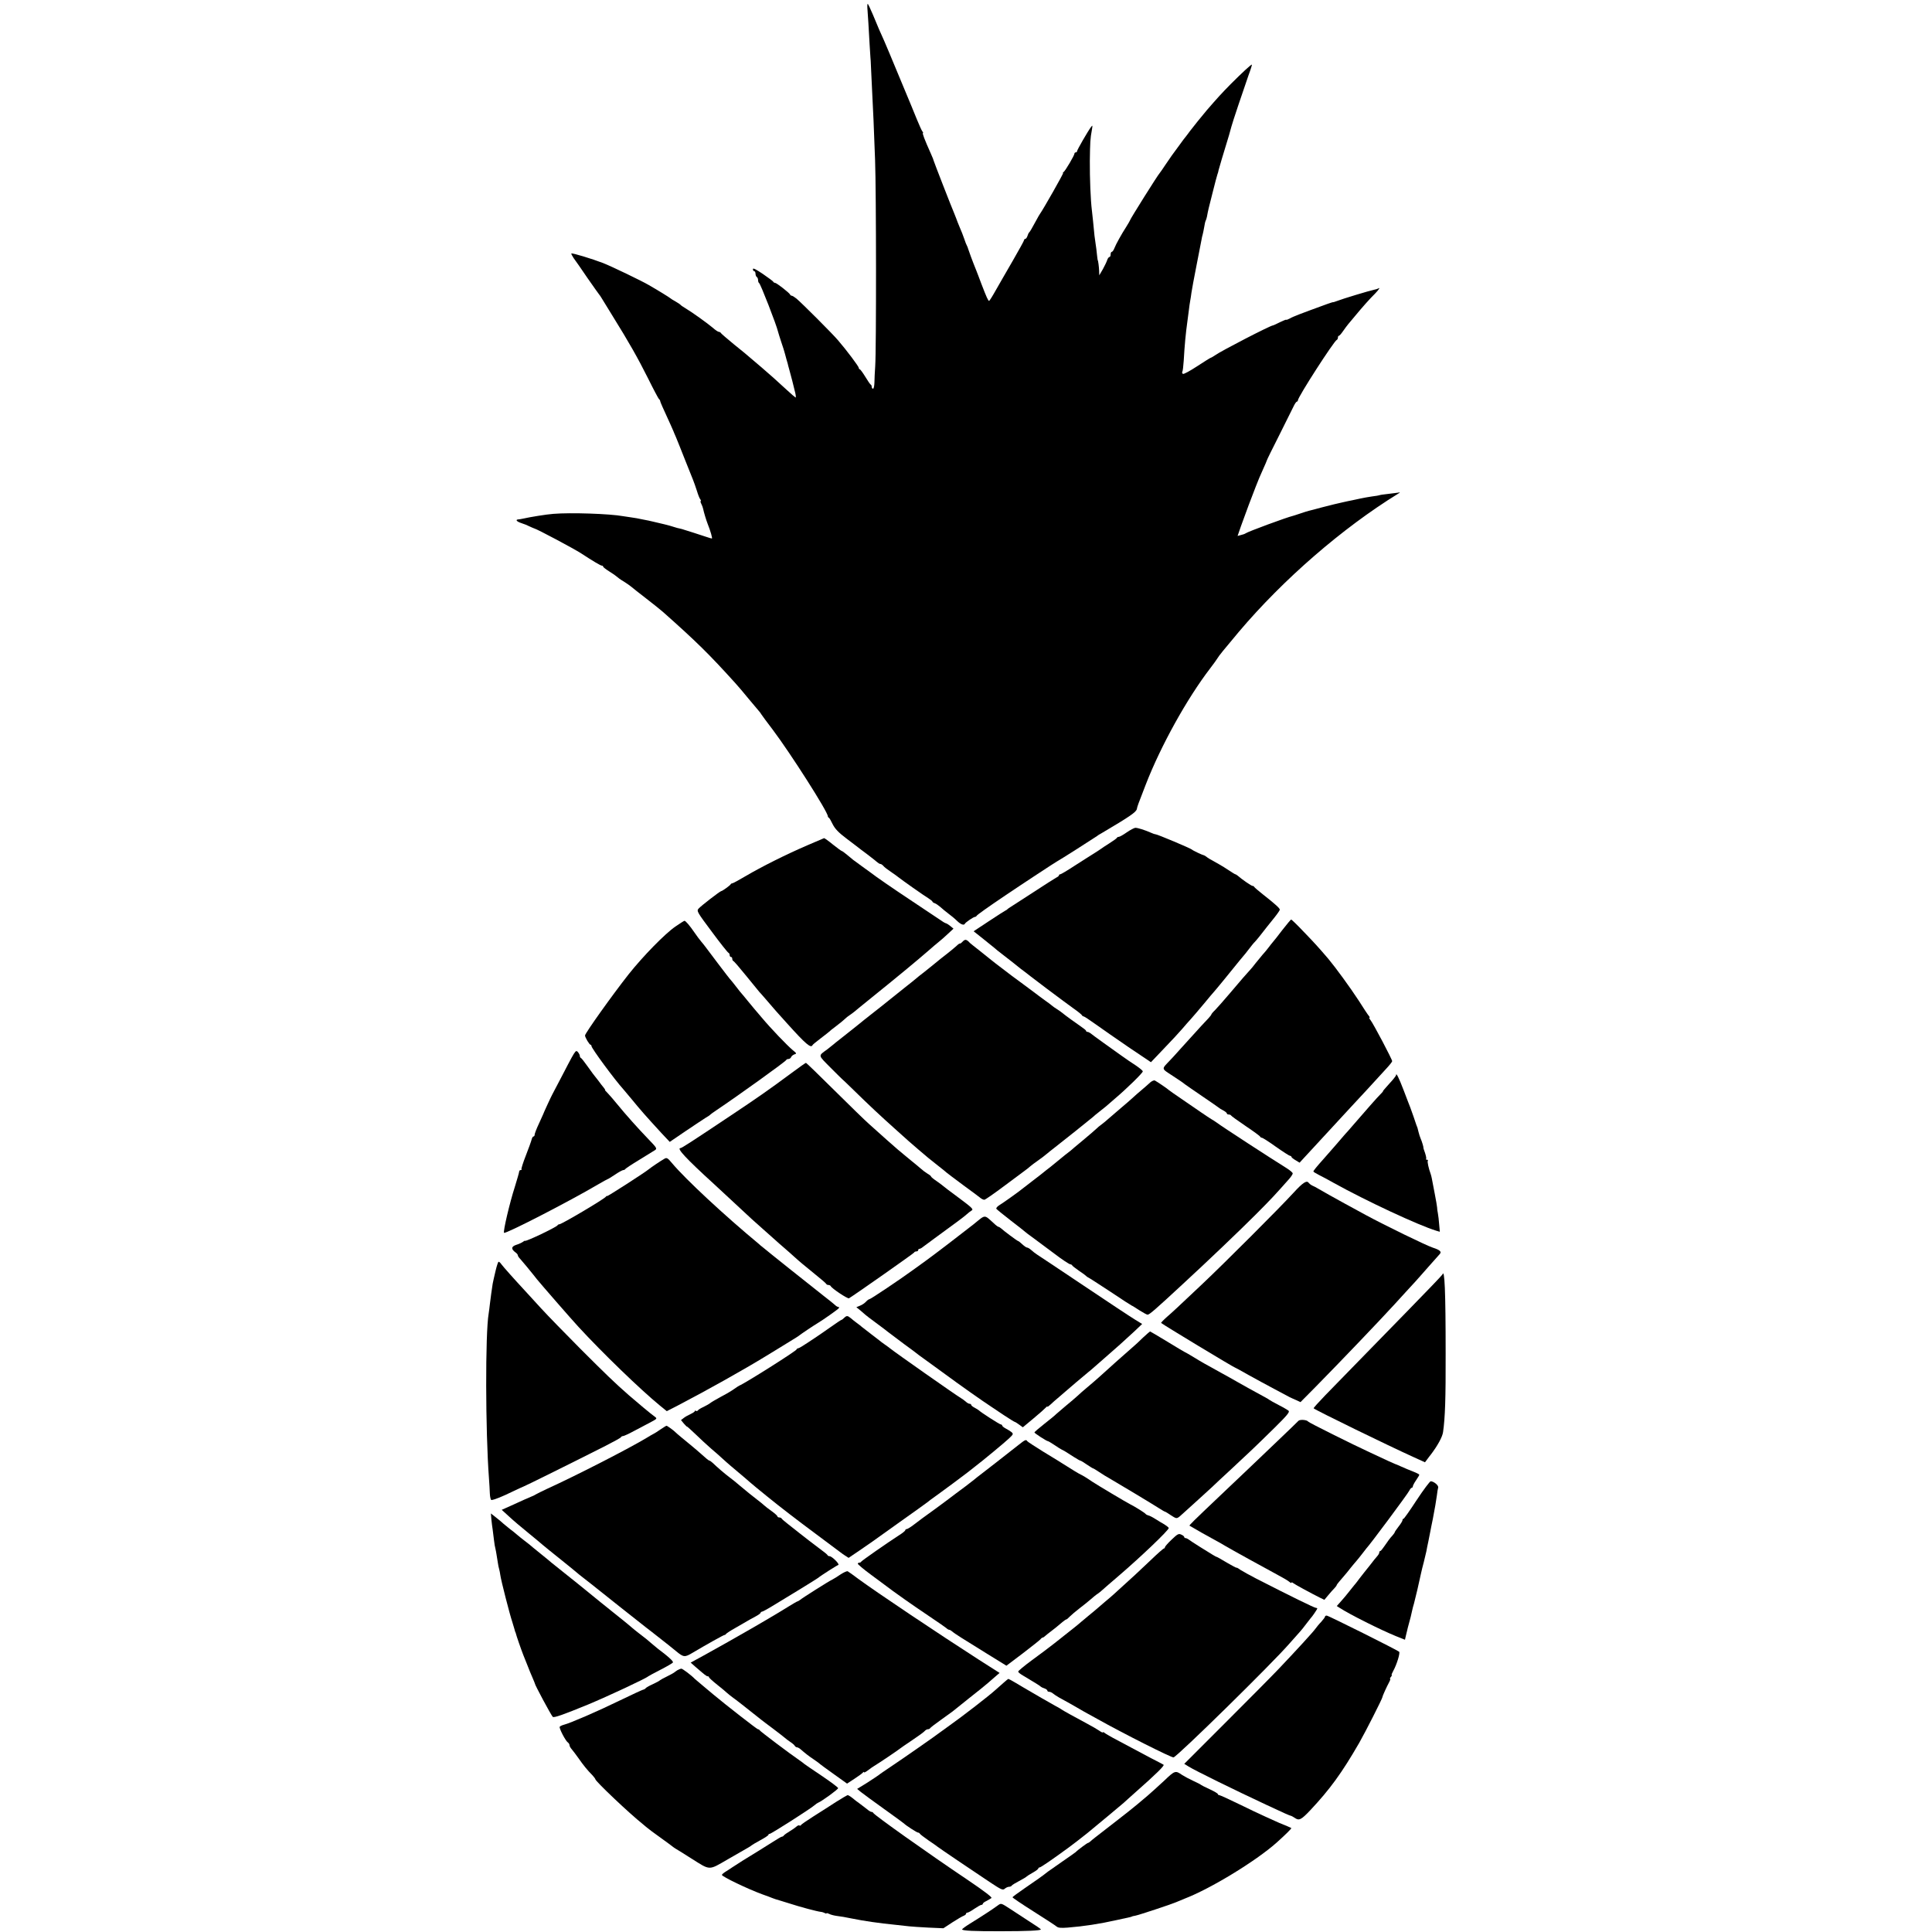 <?xml version="1.0" standalone="no"?>
<!DOCTYPE svg PUBLIC "-//W3C//DTD SVG 20010904//EN"
 "http://www.w3.org/TR/2001/REC-SVG-20010904/DTD/svg10.dtd">
<svg version="1.0" xmlns="http://www.w3.org/2000/svg"
 width="1496pt" height="1496pt" viewBox="0 0 1496 1496"
 preserveAspectRatio="xMidYMid meet">
<g transform="translate(0,1496) scale(0.1,-0.1)"
fill="#000000" stroke="none">
<path d="M6717 14888 c4 -51 10 -149 17 -278 3 -52 6 -95 6 -95 1 0 3 -40 5
-90 2 -49 7 -144 10 -210 7 -140 10 -191 21 -495 9 -242 10 -1463 1 -1595 -3
-44 -6 -101 -6 -127 -1 -27 -5 -48 -11 -48 -5 0 -10 6 -10 14 0 8 -3 16 -8 18
-4 2 -23 29 -42 61 -19 31 -38 57 -42 57 -4 0 -8 5 -8 11 0 11 -93 135 -160
213 -39 47 -282 290 -323 324 -15 12 -31 22 -36 22 -5 0 -11 4 -13 9 -4 12
-105 91 -117 91 -5 0 -11 3 -13 8 -1 4 -38 31 -80 60 -55 37 -78 49 -78 38 0
-9 5 -16 10 -16 6 0 10 -9 10 -19 0 -11 5 -23 10 -26 6 -3 10 -15 10 -25 0
-10 4 -20 8 -22 10 -4 135 -324 147 -378 2 -8 13 -44 25 -80 12 -36 23 -69 24
-75 2 -5 8 -30 15 -55 8 -25 14 -49 15 -55 2 -5 8 -30 15 -55 7 -25 14 -52 16
-60 2 -8 10 -41 18 -73 9 -32 12 -57 7 -55 -4 2 -35 28 -67 58 -76 70 -137
125 -196 175 -26 22 -62 53 -80 68 -17 16 -77 65 -132 109 -55 45 -101 85
-103 89 -2 5 -9 9 -15 9 -7 0 -29 15 -49 33 -39 33 -158 119 -212 151 -17 10
-33 21 -36 25 -3 4 -21 16 -40 27 -19 10 -37 22 -40 25 -5 5 -90 58 -165 101
-56 33 -289 145 -355 171 -83 32 -240 80 -246 74 -2 -2 6 -18 18 -36 13 -17
61 -86 107 -154 47 -67 87 -124 90 -127 3 -3 13 -17 21 -31 8 -14 47 -77 86
-140 123 -198 192 -319 272 -479 42 -85 81 -158 85 -161 5 -3 9 -10 9 -15 1
-8 18 -47 81 -184 11 -25 21 -47 22 -50 1 -3 9 -23 19 -45 9 -22 40 -98 68
-170 28 -71 57 -143 64 -160 7 -16 20 -55 30 -85 9 -30 21 -61 27 -67 5 -7 6
-13 3 -13 -4 0 -2 -9 4 -21 6 -11 13 -30 15 -41 5 -25 23 -85 34 -113 23 -57
39 -115 33 -115 -3 0 -24 6 -47 14 -22 7 -65 21 -95 31 -30 9 -62 19 -70 22
-8 3 -24 8 -35 10 -11 2 -31 7 -45 12 -14 5 -47 14 -75 21 -27 6 -66 15 -85
20 -19 5 -53 12 -75 16 -22 4 -47 9 -55 11 -8 1 -28 4 -45 7 -16 2 -43 6 -60
9 -104 19 -408 29 -540 18 -55 -4 -183 -25 -235 -37 -14 -3 -31 -6 -37 -6 -25
-2 -12 -17 25 -29 20 -6 49 -18 64 -26 15 -7 31 -14 35 -15 20 -4 306 -156
363 -193 93 -61 151 -95 160 -95 6 0 10 -3 10 -7 0 -5 21 -21 48 -38 26 -16
53 -35 59 -41 7 -7 29 -23 50 -35 21 -13 47 -31 58 -40 11 -10 64 -51 118 -93
53 -41 112 -88 130 -104 258 -229 356 -325 561 -552 18 -19 65 -75 106 -125
41 -49 77 -92 80 -95 3 -3 10 -12 15 -21 6 -9 45 -63 89 -120 137 -182 426
-635 426 -669 0 -4 3 -10 8 -12 4 -1 17 -24 30 -51 18 -35 44 -63 105 -109 45
-34 87 -66 92 -70 6 -5 37 -29 70 -53 33 -25 67 -52 76 -60 9 -8 20 -15 26
-15 6 0 16 -7 23 -15 7 -9 33 -29 57 -45 24 -16 49 -34 56 -40 27 -22 204
-147 235 -165 17 -11 32 -23 32 -26 0 -4 8 -10 18 -13 9 -3 28 -16 42 -28 14
-13 42 -36 63 -52 21 -15 52 -41 68 -57 29 -28 54 -37 61 -21 5 10 66 52 77
52 5 0 11 4 13 8 2 7 90 69 228 162 112 76 389 258 400 263 14 6 280 176 306
194 5 5 21 14 35 22 217 128 268 163 272 187 5 24 7 29 69 189 116 299 318
664 499 900 25 33 50 67 55 76 11 20 53 71 168 208 343 405 799 801 1232 1068
19 11 18 12 -1 8 -11 -1 -47 -6 -80 -10 -32 -3 -62 -8 -65 -10 -3 -1 -27 -6
-55 -9 -27 -4 -68 -11 -90 -16 -22 -5 -51 -11 -65 -14 -14 -2 -47 -10 -75 -16
-27 -6 -57 -13 -65 -15 -8 -2 -51 -13 -95 -24 -44 -12 -89 -24 -99 -26 -11 -3
-42 -12 -70 -22 -28 -9 -53 -18 -56 -18 -44 -10 -346 -121 -365 -135 -5 -4
-22 -10 -36 -13 l-26 -7 27 78 c27 77 94 255 113 302 6 14 11 27 12 30 5 15
21 52 46 108 16 35 29 66 29 68 0 3 43 91 97 197 53 106 103 207 112 225 8 17
19 32 23 32 4 0 8 5 8 10 0 26 280 460 301 468 5 2 9 10 9 18 0 8 3 14 8 14 4
0 18 16 31 35 13 19 31 43 40 54 9 10 34 40 56 67 53 64 112 131 153 171 30
31 42 51 24 39 -5 -3 -19 -7 -33 -10 -32 -6 -247 -71 -284 -86 -16 -6 -31 -11
-33 -10 -1 1 -22 -6 -45 -14 -214 -78 -266 -98 -289 -112 -16 -8 -28 -13 -28
-10 0 3 -22 -6 -49 -19 -27 -14 -52 -25 -55 -25 -18 0 -402 -198 -447 -231
-15 -10 -30 -19 -33 -19 -3 0 -51 -30 -106 -66 -55 -36 -104 -63 -110 -59 -6
3 -8 11 -5 16 4 5 8 44 11 86 7 121 15 209 29 309 3 21 8 59 11 84 3 25 7 56
10 70 3 14 7 43 10 65 3 22 21 119 40 215 19 96 36 184 38 195 1 11 6 29 9 40
3 11 8 37 12 59 3 21 8 42 11 47 3 5 7 19 10 32 8 46 13 65 44 187 17 69 34
132 37 140 3 8 8 23 9 33 4 15 36 126 81 271 8 27 16 57 18 65 5 23 98 300
133 399 17 45 28 82 26 82 -8 0 -78 -65 -164 -151 -72 -73 -106 -111 -185
-202 -34 -40 -113 -138 -130 -161 -11 -16 -25 -33 -30 -40 -6 -6 -31 -40 -57
-76 -26 -36 -51 -69 -55 -75 -4 -5 -26 -37 -48 -70 -22 -33 -42 -62 -45 -65
-13 -12 -230 -358 -230 -366 0 -2 -12 -23 -27 -47 -40 -62 -82 -138 -94 -169
-6 -16 -15 -28 -20 -28 -5 0 -9 -9 -9 -20 0 -11 -4 -20 -9 -20 -5 0 -13 -10
-17 -22 -4 -13 -19 -45 -34 -72 l-28 -48 -1 33 c-1 33 -8 84 -11 84 -1 0 -3
20 -6 45 -2 25 -7 61 -10 80 -3 19 -7 49 -9 65 -7 74 -16 163 -20 195 -10 77
-17 252 -16 385 2 144 3 171 16 240 6 37 6 38 -8 20 -25 -34 -107 -176 -107
-186 0 -5 -4 -9 -10 -9 -5 0 -10 -4 -10 -9 0 -14 -71 -134 -84 -143 -6 -4 -8
-8 -4 -8 6 0 -155 -283 -179 -316 -4 -5 -16 -26 -26 -45 -38 -70 -52 -94 -58
-99 -4 -3 -9 -15 -13 -27 -4 -13 -12 -23 -17 -23 -5 0 -9 -4 -9 -9 0 -5 -39
-75 -86 -157 -48 -82 -107 -186 -133 -231 -25 -45 -49 -83 -52 -83 -7 0 -19
26 -59 130 -17 47 -36 94 -40 105 -26 63 -62 161 -64 170 -1 6 -5 15 -8 21 -4
6 -14 31 -22 56 -9 25 -23 63 -33 84 -9 21 -17 41 -18 44 -3 8 -16 44 -25 65
-23 53 -160 406 -160 410 0 3 -9 27 -21 53 -51 114 -69 162 -62 162 3 0 1 6
-5 13 -5 6 -24 48 -42 92 -18 44 -38 94 -45 110 -7 17 -41 98 -75 180 -91 219
-119 286 -134 320 -24 51 -52 117 -87 202 -19 45 -37 83 -40 83 -3 0 -4 -19
-2 -42z"/>
<path d="M8725 8515 c-27 -19 -55 -35 -62 -35 -6 0 -13 -3 -15 -8 -1 -4 -28
-23 -58 -42 -30 -19 -59 -38 -65 -43 -5 -4 -30 -20 -55 -36 -25 -15 -91 -58
-148 -94 -56 -37 -107 -67 -112 -67 -6 0 -10 -3 -10 -8 0 -4 -9 -12 -20 -17
-11 -6 -92 -57 -180 -115 -89 -58 -168 -109 -178 -115 -9 -5 -19 -13 -22 -16
-3 -3 -9 -8 -15 -10 -5 -2 -63 -39 -128 -82 l-118 -78 78 -62 c43 -34 80 -64
83 -67 3 -4 37 -31 75 -60 71 -55 86 -67 108 -85 7 -6 30 -24 52 -40 22 -17
42 -32 45 -35 3 -3 59 -45 125 -95 66 -49 125 -93 130 -97 6 -5 39 -29 75 -55
36 -25 67 -50 68 -55 2 -4 8 -8 12 -8 5 0 46 -27 92 -60 46 -33 161 -113 256
-178 l174 -117 101 106 c56 58 120 127 142 153 22 26 51 59 65 74 14 15 59 68
100 117 41 50 77 92 80 95 5 4 145 175 200 244 8 10 20 23 25 30 6 6 26 31 45
56 19 25 39 50 45 55 9 8 59 70 97 120 5 6 28 35 53 66 25 31 45 60 45 65 0
11 -34 42 -128 116 -37 29 -68 56 -70 60 -2 5 -8 8 -13 8 -9 0 -78 47 -116 80
-7 5 -14 10 -17 10 -3 0 -24 13 -48 29 -24 16 -59 38 -79 49 -76 42 -84 47
-99 59 -8 6 -17 11 -20 11 -7 0 -84 36 -90 43 -8 9 -269 119 -283 119 -5 0
-23 6 -40 14 -46 20 -97 36 -116 36 -9 -1 -38 -16 -66 -35z"/>
<path d="M6250 8414 c-169 -73 -354 -166 -473 -236 -54 -32 -102 -58 -107 -58
-5 0 -10 -3 -12 -7 -4 -9 -65 -53 -73 -53 -9 0 -158 -115 -176 -136 -16 -18
-10 -28 103 -179 65 -88 123 -161 129 -163 5 -2 9 -10 9 -18 0 -8 5 -14 10
-14 6 0 10 -6 10 -14 0 -8 4 -16 9 -18 5 -1 51 -55 102 -118 51 -63 95 -117
98 -120 3 -3 33 -36 66 -75 33 -38 64 -75 70 -81 5 -6 42 -46 80 -89 145 -161
185 -195 197 -167 2 4 30 27 63 52 33 25 62 48 65 51 3 4 28 24 55 44 28 21
57 45 66 54 9 9 26 23 39 31 12 8 28 20 34 25 6 6 70 57 141 115 178 143 358
292 431 356 34 30 73 63 87 74 15 12 45 38 68 60 l42 39 -24 20 c-13 11 -28
20 -32 21 -4 0 -20 8 -35 19 -15 10 -115 77 -222 148 -164 109 -283 191 -335
231 -5 4 -35 25 -65 47 -67 48 -66 48 -110 85 -19 16 -38 30 -41 30 -4 0 -35
23 -69 50 -34 28 -65 50 -69 50 -3 -1 -62 -26 -131 -56z"/>
<path d="M9929 7758 c-35 -46 -68 -88 -74 -94 -5 -6 -19 -23 -30 -38 -11 -15
-33 -42 -49 -59 -15 -18 -40 -48 -55 -67 -14 -19 -33 -42 -41 -50 -24 -26 -69
-77 -160 -185 -47 -55 -97 -112 -112 -127 -16 -15 -28 -30 -28 -33 0 -3 -10
-16 -22 -29 -21 -21 -53 -56 -215 -235 -32 -36 -69 -77 -83 -91 -68 -72 -70
-61 21 -121 45 -29 87 -58 93 -64 7 -5 68 -48 136 -94 69 -47 127 -87 130 -90
3 -3 17 -12 33 -20 15 -8 27 -18 27 -23 0 -4 6 -8 14 -8 8 0 16 -3 18 -7 2 -5
53 -41 113 -82 61 -41 112 -78 113 -83 2 -4 8 -8 13 -8 6 0 55 -31 109 -70 54
-38 104 -70 109 -70 6 0 11 -4 11 -8 0 -4 14 -16 32 -26 l31 -19 46 50 c256
278 289 314 359 389 54 57 178 192 269 292 24 26 43 50 43 55 0 14 -146 291
-169 320 -8 9 -11 17 -7 17 4 0 2 6 -4 13 -6 6 -42 60 -79 119 -65 100 -179
256 -235 323 -83 97 -110 126 -192 211 -49 52 -93 94 -96 94 -3 0 -34 -37 -69
-82z"/>
<path d="M5229 7785 c-81 -56 -250 -229 -362 -370 -126 -160 -337 -456 -337
-473 0 -15 34 -72 43 -72 4 0 7 -5 7 -10 0 -17 179 -260 247 -335 10 -11 38
-45 63 -75 72 -88 110 -131 232 -264 l64 -68 122 83 c68 46 138 92 155 103 18
10 34 21 37 25 3 3 25 20 50 36 164 110 533 375 538 387 2 5 10 8 18 8 8 0 17
7 20 15 3 8 15 17 26 21 18 5 17 8 -13 32 -45 38 -169 167 -241 253 -21 24
-46 54 -57 67 -10 13 -34 41 -53 64 -18 23 -38 46 -43 52 -6 6 -26 31 -45 56
-19 25 -37 47 -40 50 -4 3 -49 61 -101 130 -114 152 -105 140 -130 170 -12 14
-35 45 -52 70 -37 54 -68 90 -77 90 -3 0 -35 -20 -71 -45z"/>
<path d="M7455 7670 c-10 -11 -20 -18 -22 -16 -2 2 -14 -6 -26 -18 -12 -11
-40 -34 -61 -51 -21 -16 -48 -38 -60 -47 -44 -37 -104 -84 -140 -113 -22 -16
-44 -35 -50 -40 -6 -6 -47 -38 -91 -73 -44 -35 -93 -74 -110 -88 -30 -25 -80
-64 -150 -119 -21 -16 -77 -61 -125 -100 -48 -38 -102 -81 -120 -95 -18 -14
-41 -32 -51 -41 -10 -8 -30 -24 -44 -35 -71 -52 -73 -41 26 -141 49 -49 89
-89 89 -88 0 1 40 -37 88 -84 116 -114 219 -210 321 -301 111 -100 120 -108
181 -160 76 -65 82 -70 152 -125 35 -27 65 -52 68 -55 3 -3 61 -47 130 -98 69
-50 130 -96 137 -102 7 -5 18 -10 25 -10 7 0 74 47 149 103 75 56 149 111 164
122 16 11 35 27 44 35 9 8 35 27 56 42 22 15 54 39 70 53 17 14 39 32 50 40
62 48 294 233 307 245 8 8 30 26 48 40 18 14 42 33 54 43 11 10 42 37 68 59
90 76 218 201 217 212 0 6 -26 27 -57 48 -31 20 -80 53 -107 73 -28 20 -90 65
-140 100 -49 35 -95 69 -102 75 -7 5 -17 10 -23 10 -5 0 -10 3 -10 8 0 4 -17
18 -38 32 -39 27 -116 82 -144 105 -9 8 -29 22 -45 32 -15 9 -30 20 -33 23 -3
3 -30 24 -60 45 -30 22 -62 45 -70 52 -8 6 -49 36 -90 67 -41 30 -84 62 -95
70 -11 9 -47 36 -80 61 -33 25 -67 51 -75 58 -8 7 -49 39 -90 72 -41 32 -77
61 -80 64 -25 28 -37 30 -55 11z"/>
<path d="M4455 6816 c-14 -17 -26 -38 -101 -183 -37 -70 -70 -134 -75 -143
-10 -17 -72 -152 -74 -160 -1 -3 -16 -36 -33 -73 -18 -38 -32 -75 -32 -83 0
-8 -4 -14 -9 -14 -5 0 -11 -10 -14 -22 -3 -13 -23 -69 -45 -125 -22 -56 -37
-104 -34 -107 3 -4 0 -6 -6 -6 -7 0 -12 -6 -12 -12 0 -7 -16 -61 -34 -120 -39
-120 -92 -346 -83 -354 11 -11 512 247 725 373 41 24 76 43 78 43 3 0 28 16
57 35 28 19 57 35 64 35 6 0 13 4 15 8 2 4 50 36 108 71 58 36 113 70 123 76
16 11 11 19 -50 82 -84 87 -181 196 -242 271 -25 31 -58 69 -73 85 -15 15 -26
27 -23 27 3 0 -2 8 -10 18 -8 9 -28 35 -44 57 -17 22 -35 45 -40 51 -5 6 -26
35 -47 65 -21 30 -42 56 -46 57 -5 2 -8 9 -8 15 0 7 -6 19 -13 28 -9 12 -15
13 -22 5z"/>
<path d="M6130 6652 c-174 -129 -266 -193 -470 -329 -304 -203 -381 -253 -391
-253 -32 0 43 -81 256 -275 18 -16 86 -79 151 -140 150 -140 160 -149 235
-215 34 -30 74 -66 90 -80 15 -14 48 -43 74 -65 25 -22 61 -53 79 -70 42 -38
63 -55 161 -135 44 -35 82 -68 83 -72 2 -5 10 -8 17 -8 7 0 15 -4 17 -8 7 -18
132 -101 142 -95 48 29 502 348 504 354 2 5 10 9 18 9 8 0 14 5 14 10 0 6 4
10 10 10 5 0 18 7 27 15 10 8 50 37 88 65 189 138 228 167 249 186 12 11 30
25 40 31 16 9 2 22 -100 98 -66 48 -121 91 -124 94 -3 3 -24 19 -47 35 -24 16
-43 32 -43 35 0 4 -12 14 -28 23 -15 9 -39 27 -53 40 -15 13 -46 39 -70 58
-23 19 -52 43 -63 52 -12 10 -30 26 -42 35 -23 19 -132 116 -223 198 -31 27
-153 146 -270 262 -118 117 -217 213 -220 213 -4 0 -53 -35 -111 -78z"/>
<path d="M10810 6635 c0 -6 -24 -36 -53 -67 -29 -32 -51 -58 -49 -58 3 0 -4
-8 -14 -18 -10 -9 -48 -51 -84 -92 -36 -41 -69 -80 -75 -86 -5 -6 -32 -37 -60
-69 -27 -32 -55 -63 -61 -69 -5 -6 -39 -45 -74 -86 -36 -41 -77 -88 -92 -105
-52 -58 -78 -90 -78 -96 0 -3 19 -15 43 -27 23 -11 76 -40 117 -63 247 -137
653 -327 792 -369 l27 -8 -5 56 c-2 31 -7 71 -10 87 -4 17 -6 37 -6 45 0 8 -9
58 -19 110 -10 52 -20 104 -22 115 -2 11 -6 27 -9 35 -16 44 -27 94 -22 102 3
4 0 8 -7 8 -7 0 -10 3 -6 6 3 3 -1 23 -8 45 -8 22 -14 40 -13 42 2 3 -12 50
-22 72 -5 11 -12 34 -16 50 -8 33 -8 34 -17 55 -3 8 -13 38 -22 65 -10 28 -21
59 -25 70 -5 11 -27 70 -50 130 -39 102 -60 143 -60 120z"/>
<path d="M8906 6578 c-14 -13 -43 -39 -66 -58 -23 -19 -56 -48 -74 -65 -18
-16 -54 -48 -81 -70 -26 -22 -68 -58 -93 -80 -24 -22 -54 -46 -65 -54 -12 -8
-28 -22 -36 -30 -9 -9 -57 -50 -106 -91 -50 -41 -92 -77 -95 -80 -3 -3 -21
-17 -40 -31 -19 -15 -46 -37 -60 -49 -14 -12 -41 -34 -60 -49 -19 -14 -40 -31
-46 -36 -6 -6 -47 -37 -90 -70 -43 -33 -81 -62 -84 -65 -8 -8 -140 -103 -173
-123 -15 -9 -25 -22 -22 -27 3 -5 54 -46 113 -92 59 -45 109 -85 112 -88 3 -3
26 -21 53 -40 57 -42 158 -117 172 -128 56 -43 115 -82 123 -82 6 0 12 -4 14
-8 2 -5 26 -23 53 -42 28 -18 52 -37 55 -40 3 -4 10 -9 15 -11 6 -2 83 -52
173 -111 89 -60 164 -108 166 -108 3 0 28 -16 57 -35 30 -19 59 -35 65 -35 14
0 56 36 276 240 192 177 431 405 562 536 117 117 152 155 259 276 15 17 27 36
27 42 0 6 -21 24 -48 41 -116 72 -504 324 -540 352 -13 9 -32 22 -42 27 -10 6
-45 29 -77 51 -32 22 -101 69 -153 105 -52 35 -97 67 -100 70 -5 6 -83 60
-107 73 -6 4 -23 -3 -37 -15z"/>
<path d="M5144 5987 c-30 -17 -105 -68 -118 -79 -26 -23 -326 -216 -326 -210
0 4 -4 2 -8 -4 -12 -18 -343 -214 -361 -214 -5 0 -11 -3 -13 -7 -6 -14 -251
-131 -254 -121 0 2 -7 -2 -15 -8 -8 -6 -31 -17 -51 -23 -40 -13 -42 -33 -6
-59 10 -7 18 -17 18 -23 0 -5 8 -17 18 -27 9 -10 32 -37 50 -59 19 -23 42 -52
53 -65 10 -13 22 -27 26 -33 29 -36 270 -313 323 -370 185 -201 480 -486 629
-608 l54 -44 86 44 c228 119 510 277 683 383 40 25 80 49 90 55 9 5 40 25 70
43 29 18 62 38 73 45 11 7 22 14 25 17 6 6 116 80 142 95 42 25 158 107 163
115 4 6 2 10 -4 10 -5 0 -16 6 -23 13 -7 7 -44 37 -83 67 -73 57 -461 366
-482 385 -7 5 -19 15 -26 22 -267 221 -570 503 -672 625 -36 43 -42 46 -61 35z"/>
<path d="M10015 5723 c-106 -116 -534 -544 -710 -710 -193 -182 -214 -202
-270 -251 -26 -23 -46 -44 -44 -46 17 -15 565 -346 573 -346 2 0 48 -25 102
-56 54 -30 144 -79 199 -108 55 -29 109 -58 120 -64 11 -5 35 -17 53 -24 l32
-15 115 116 c187 190 500 517 613 641 27 30 65 71 83 91 61 65 104 113 179
199 41 47 81 91 88 99 17 18 3 32 -53 50 -52 17 -376 175 -518 252 -62 34
-137 75 -167 91 -65 35 -176 98 -205 115 -11 7 -30 17 -42 22 -11 5 -24 15
-28 20 -15 25 -45 6 -120 -76z"/>
<path d="M7540 5481 c-81 -64 -320 -247 -371 -283 -13 -10 -52 -38 -87 -63
-115 -84 -341 -235 -350 -235 -5 0 -17 -9 -26 -19 -10 -11 -30 -25 -46 -31
l-29 -12 32 -26 c18 -15 34 -29 37 -32 3 -3 40 -32 84 -64 43 -32 86 -64 95
-72 9 -7 63 -48 121 -91 58 -42 110 -81 115 -86 6 -4 49 -36 98 -71 48 -35 97
-71 110 -80 97 -72 291 -209 356 -251 9 -6 51 -34 94 -63 43 -28 81 -52 84
-52 3 0 18 -9 34 -21 l29 -21 83 69 c45 37 87 75 94 83 7 8 13 12 13 8 0 -4
10 3 23 15 12 12 43 39 67 59 25 21 54 46 65 56 19 17 111 95 163 138 13 10
34 28 46 39 13 11 49 43 80 70 79 68 158 139 230 206 l60 57 -54 33 c-30 18
-210 137 -399 264 -189 126 -351 235 -360 240 -16 10 -29 21 -55 43 -8 6 -19
12 -24 12 -5 0 -21 11 -36 25 -15 14 -29 25 -32 25 -6 0 -112 79 -132 98 -7 6
-16 12 -20 12 -4 0 -21 12 -37 28 -77 69 -61 69 -155 -7z"/>
<path d="M3837 5118 c-10 -40 -19 -84 -22 -98 -8 -52 -15 -102 -21 -152 -3
-29 -8 -64 -10 -78 -27 -155 -25 -915 2 -1275 3 -38 6 -92 7 -120 1 -27 7 -50
12 -50 19 0 86 27 165 66 45 21 83 39 85 39 5 0 408 200 635 315 63 32 117 62
118 66 2 5 9 9 16 9 7 0 48 19 92 43 43 23 100 53 127 67 43 23 46 26 30 38
-29 20 -149 121 -202 167 -109 95 -187 171 -376 360 -115 116 -253 257 -305
314 -52 57 -111 121 -130 142 -78 84 -166 183 -178 200 -7 11 -17 19 -21 19
-4 0 -15 -33 -24 -72z"/>
<path d="M11169 5091 c-2 -5 -125 -134 -274 -286 -148 -152 -331 -339 -405
-415 -74 -76 -177 -182 -229 -235 -51 -53 -92 -98 -89 -100 13 -14 588 -294
772 -377 l90 -41 18 24 c10 13 21 29 26 34 52 68 91 138 96 176 16 111 21 261
20 609 0 485 -8 661 -25 611z"/>
<path d="M6536 4755 c-8 -8 -17 -15 -20 -15 -3 0 -41 -25 -83 -55 -89 -62 -85
-60 -176 -120 -37 -25 -71 -45 -76 -45 -5 0 -11 -4 -13 -9 -4 -13 -400 -263
-443 -280 -5 -2 -23 -14 -40 -26 -16 -12 -61 -39 -100 -59 -38 -21 -77 -43
-85 -50 -8 -7 -32 -20 -52 -30 -20 -9 -40 -21 -43 -26 -4 -6 -11 -8 -16 -5 -5
4 -9 3 -9 -2 0 -4 -15 -14 -32 -22 -18 -8 -43 -22 -54 -31 l-21 -16 23 -28
c13 -15 24 -25 24 -23 0 3 28 -23 63 -56 35 -34 89 -84 121 -112 32 -27 73
-63 91 -80 18 -16 45 -41 61 -54 85 -71 150 -127 154 -131 4 -4 75 -63 130
-107 107 -87 227 -179 375 -289 99 -74 185 -138 190 -142 6 -5 23 -17 38 -27
l28 -18 87 59 c48 33 92 63 97 67 6 5 100 72 210 150 111 78 207 148 215 154
8 7 40 31 70 52 87 63 180 132 240 178 30 24 60 47 65 51 49 37 227 184 257
213 35 33 36 36 20 50 -10 8 -30 20 -45 28 -15 8 -27 18 -27 23 0 4 -5 8 -10
8 -10 0 -158 96 -170 109 -3 3 -17 12 -32 20 -16 8 -28 18 -28 23 0 4 -5 8
-12 8 -6 0 -20 7 -30 17 -10 9 -27 21 -37 27 -35 20 -511 354 -546 383 -5 5
-26 19 -45 33 -19 13 -37 27 -40 30 -3 3 -32 25 -65 50 -33 25 -65 50 -71 55
-6 6 -23 19 -38 30 -15 11 -37 28 -48 38 -26 21 -32 21 -52 2z"/>
<path d="M8851 4603 c-27 -27 -64 -61 -82 -76 -49 -42 -208 -184 -259 -231
-25 -22 -67 -59 -94 -81 -26 -22 -60 -51 -74 -65 -15 -14 -54 -47 -87 -74 -33
-28 -67 -57 -76 -65 -8 -9 -50 -43 -92 -76 -42 -33 -77 -63 -77 -67 0 -6 95
-68 106 -68 3 0 24 -13 47 -28 23 -16 49 -32 57 -36 17 -8 38 -20 97 -59 24
-15 45 -27 48 -27 4 0 26 -13 50 -30 24 -16 46 -30 49 -30 3 0 24 -13 48 -29
24 -16 59 -38 78 -48 49 -28 337 -201 385 -232 22 -14 42 -26 45 -26 3 0 25
-13 48 -29 48 -30 42 -31 97 19 56 50 194 176 220 200 17 17 85 80 150 140
142 132 174 162 333 318 98 97 120 123 110 133 -7 6 -42 27 -78 45 -36 19 -67
36 -70 39 -3 3 -18 12 -35 21 -94 51 -157 86 -215 119 -36 21 -92 52 -125 70
-127 70 -152 84 -214 122 -34 21 -64 38 -66 38 -2 0 -62 36 -134 80 -73 44
-133 80 -135 80 -3 0 -27 -21 -55 -47z"/>
<path d="M10054 3958 c-6 -7 -82 -80 -169 -163 -86 -82 -186 -177 -220 -210
-35 -33 -132 -125 -216 -205 -214 -203 -242 -231 -238 -234 8 -6 176 -101 209
-118 19 -10 49 -27 65 -37 45 -27 319 -178 405 -224 41 -22 83 -46 93 -55 9
-8 17 -12 17 -7 0 4 6 3 13 -3 12 -10 137 -78 207 -113 l35 -17 30 36 c17 20
38 45 48 54 9 10 17 20 17 23 0 3 9 15 19 27 11 13 29 34 41 48 12 14 34 40
48 59 15 18 35 43 46 55 10 11 30 37 45 56 14 19 28 37 31 40 25 25 322 424
333 448 6 12 14 22 19 22 4 0 8 5 8 11 0 5 11 27 25 47 14 20 25 39 25 43 0 3
-21 14 -47 24 -27 10 -68 28 -93 39 -25 11 -47 21 -50 21 -6 2 -64 28 -185 85
-147 68 -480 234 -485 242 -11 15 -65 18 -76 6z"/>
<path d="M5115 3892 c-22 -16 -47 -31 -55 -35 -8 -4 -31 -17 -50 -29 -132 -80
-540 -290 -775 -397 -38 -18 -77 -37 -85 -42 -8 -5 -22 -12 -30 -15 -8 -3 -35
-15 -60 -26 -25 -12 -74 -34 -110 -50 l-65 -29 57 -52 c31 -29 98 -86 149
-127 50 -41 101 -83 113 -94 11 -10 75 -61 141 -114 66 -53 122 -99 125 -102
3 -3 25 -21 50 -40 25 -19 52 -41 60 -47 42 -34 391 -311 420 -333 18 -14 59
-45 90 -70 31 -25 71 -56 89 -70 18 -14 44 -35 58 -47 56 -46 65 -47 124 -12
111 66 242 139 249 139 5 0 10 4 12 8 2 4 35 26 73 47 39 22 79 45 90 52 11 7
39 22 63 35 23 12 42 26 42 30 0 4 4 8 9 8 5 0 41 19 80 43 127 76 346 211
356 219 21 18 144 96 156 100 14 5 -49 68 -68 68 -6 0 -13 3 -15 8 -1 4 -25
24 -53 44 -79 60 -106 80 -160 123 -28 22 -71 56 -95 75 -25 19 -46 38 -48 42
-2 4 -10 8 -18 8 -8 0 -14 4 -14 8 0 5 -20 23 -45 41 -24 17 -50 37 -57 44 -7
7 -33 28 -58 47 -50 39 -65 51 -131 106 -25 22 -60 50 -79 64 -34 25 -98 80
-132 113 -10 9 -21 17 -25 17 -5 0 -29 20 -54 43 -26 23 -66 58 -90 77 -55 45
-113 93 -119 100 -12 13 -63 50 -69 50 -3 0 -24 -13 -46 -28z"/>
<path d="M7890 3774 c-25 -19 -52 -40 -60 -47 -34 -27 -209 -164 -240 -187
-18 -14 -38 -29 -44 -35 -6 -5 -38 -30 -71 -55 -33 -24 -64 -48 -70 -52 -16
-13 -121 -91 -151 -113 -85 -61 -153 -111 -186 -137 -20 -15 -42 -28 -47 -28
-6 0 -11 -4 -11 -9 0 -4 -21 -22 -47 -38 -93 -60 -288 -196 -294 -205 -3 -5
-10 -9 -15 -8 -5 1 -10 -3 -12 -8 -1 -4 43 -42 99 -83 55 -41 109 -81 120 -89
10 -8 33 -25 51 -38 18 -13 62 -44 98 -70 36 -26 120 -83 185 -127 66 -44 126
-86 133 -92 7 -7 17 -13 22 -13 5 0 15 -6 22 -12 7 -7 38 -28 68 -47 30 -19
122 -76 204 -127 l149 -92 126 95 c69 53 131 102 137 109 6 8 14 14 18 14 4 0
13 6 20 13 7 6 25 21 40 32 27 20 49 38 94 76 12 10 25 19 28 19 4 0 16 10 28
23 12 12 46 41 76 64 30 23 69 54 87 70 17 15 41 35 54 43 12 8 29 22 38 31 9
8 66 58 126 109 169 145 385 351 385 368 0 4 -15 16 -32 27 -18 10 -51 30 -73
44 -22 14 -46 26 -54 27 -8 2 -17 7 -20 11 -5 8 -83 57 -116 73 -27 13 -265
155 -299 178 -42 29 -70 46 -101 61 -11 6 -51 30 -90 55 -38 24 -123 77 -188
116 -64 40 -120 76 -123 81 -8 14 -16 11 -64 -27z"/>
<path d="M10970 3345 c-52 -80 -98 -145 -102 -145 -5 0 -8 -5 -8 -11 0 -6 -13
-28 -30 -49 -16 -21 -30 -41 -30 -44 0 -3 -8 -15 -17 -25 -23 -25 -32 -38 -63
-83 -14 -21 -28 -38 -32 -38 -5 0 -8 -5 -8 -12 0 -6 -7 -18 -15 -27 -9 -9 -34
-41 -57 -71 -24 -30 -45 -57 -48 -60 -3 -3 -18 -23 -35 -45 -16 -22 -34 -45
-40 -51 -5 -7 -23 -29 -40 -50 -16 -21 -44 -54 -62 -74 l-32 -36 22 -14 c78
-51 316 -170 436 -219 l70 -28 7 31 c4 17 9 36 10 41 1 6 7 30 14 55 12 43 15
55 25 101 2 12 9 36 14 53 8 28 43 177 55 236 3 14 12 52 21 85 8 33 17 71 20
84 2 14 9 47 15 75 6 28 12 62 15 76 3 14 11 59 20 100 18 95 23 124 31 180 3
25 7 52 10 61 5 17 -34 49 -58 49 -7 -1 -56 -66 -108 -145z"/>
<path d="M3805 3193 c3 -26 7 -61 10 -78 2 -16 7 -52 10 -80 3 -27 8 -57 11
-66 2 -10 7 -31 9 -48 3 -17 7 -45 10 -62 2 -17 7 -39 10 -49 3 -10 7 -31 9
-46 5 -40 74 -309 93 -364 8 -25 16 -52 18 -60 2 -8 4 -16 5 -17 2 -2 3 -6 4
-10 4 -18 40 -122 58 -168 11 -27 27 -68 36 -90 8 -22 24 -60 35 -85 11 -25
19 -46 19 -47 -2 -7 124 -242 138 -257 9 -9 80 16 275 96 151 63 449 202 465
218 3 3 45 25 93 50 49 25 92 50 97 56 6 6 -16 29 -61 65 -39 29 -81 63 -93
74 -34 30 -67 57 -106 86 -19 15 -45 35 -56 45 -12 11 -37 31 -55 46 -48 37
-330 266 -354 286 -11 9 -63 51 -115 92 -52 41 -97 77 -100 80 -3 3 -41 35
-85 70 -44 35 -82 67 -85 70 -3 3 -21 17 -40 31 -19 15 -45 35 -56 45 -12 11
-36 30 -55 44 -18 14 -40 32 -49 40 -8 8 -34 30 -57 48 l-42 33 4 -48z"/>
<path d="M9072 3038 c-29 -27 -52 -54 -52 -59 0 -5 -3 -9 -7 -9 -5 0 -50 -40
-101 -89 -78 -75 -155 -146 -288 -266 -12 -11 -43 -38 -70 -60 -26 -22 -52
-45 -58 -50 -6 -6 -36 -30 -66 -55 -30 -25 -57 -47 -60 -50 -4 -5 -80 -66
-120 -97 -8 -6 -45 -36 -82 -65 -37 -29 -116 -89 -177 -133 -60 -44 -108 -84
-107 -89 1 -6 18 -19 37 -30 96 -57 134 -81 139 -87 3 -3 15 -9 28 -13 12 -4
22 -12 22 -17 0 -5 6 -9 14 -9 8 0 21 -6 28 -12 8 -7 29 -21 48 -32 52 -28
121 -67 155 -87 17 -10 46 -27 65 -37 19 -10 55 -30 80 -44 192 -108 571 -299
587 -296 30 7 764 727 898 882 33 38 69 78 80 90 11 12 33 39 49 61 17 22 32
42 35 45 10 9 51 69 51 75 0 3 -5 5 -11 5 -11 0 -195 90 -459 225 -52 27 -108
58 -125 69 -16 12 -30 19 -30 17 0 -3 -34 15 -75 39 -41 25 -77 45 -80 45 -3
0 -16 8 -30 16 -14 9 -59 37 -100 62 -41 26 -80 51 -87 57 -7 5 -17 10 -23 10
-5 0 -10 4 -10 8 0 5 -10 14 -23 19 -20 10 -29 5 -75 -39z"/>
<path d="M6509 2769 c-24 -17 -53 -34 -64 -40 -25 -11 -235 -144 -252 -159 -7
-5 -15 -10 -18 -10 -3 0 -34 -18 -68 -39 -63 -40 -255 -153 -337 -199 -25 -14
-85 -48 -135 -77 -49 -28 -134 -75 -188 -105 l-99 -54 35 -31 c73 -63 87 -75
97 -75 6 0 10 -3 10 -7 0 -5 28 -30 63 -58 34 -27 69 -56 78 -65 9 -8 29 -24
44 -35 23 -16 97 -74 215 -168 8 -7 51 -39 95 -72 44 -33 86 -66 94 -73 8 -7
26 -21 40 -30 14 -9 30 -22 34 -29 4 -7 12 -13 18 -13 5 0 15 -5 22 -10 49
-42 67 -56 107 -83 25 -17 47 -33 50 -37 3 -3 51 -38 107 -78 l102 -73 58 38
c32 21 61 42 65 48 4 5 8 6 8 2 0 -5 14 2 31 15 17 13 38 28 47 33 31 18 197
130 202 136 3 3 44 31 93 64 48 32 92 64 98 72 6 7 17 13 24 13 8 0 15 4 17 8
2 4 39 33 83 64 44 32 85 61 90 65 6 5 62 50 126 101 64 50 132 105 150 121
19 16 46 40 61 53 l28 24 -163 104 c-313 201 -792 522 -932 625 -38 29 -75 55
-81 58 -6 3 -30 -8 -55 -24z"/>
<path d="M10260 2442 c0 -4 -13 -22 -29 -40 -17 -17 -36 -41 -44 -52 -16 -24
-153 -173 -287 -314 -52 -55 -238 -242 -413 -417 l-317 -317 34 -21 c51 -32
357 -182 601 -296 145 -68 180 -83 190 -85 6 -1 19 -9 30 -16 34 -24 50 -16
121 59 152 162 244 288 379 522 49 86 178 340 180 355 0 8 34 82 51 113 8 15
12 27 8 27 -3 0 -1 7 6 15 7 8 10 15 6 15 -3 0 3 15 13 33 27 49 54 138 45
147 -16 14 -548 280 -561 280 -7 0 -13 -3 -13 -8z"/>
<path d="M5245 2027 c-11 -7 -22 -15 -25 -18 -3 -3 -27 -16 -55 -30 -27 -13
-52 -27 -55 -30 -3 -4 -27 -17 -55 -30 -27 -12 -53 -27 -56 -32 -3 -4 -12 -10
-20 -11 -8 -2 -88 -39 -179 -83 -172 -84 -385 -176 -433 -188 -15 -4 -30 -11
-33 -16 -6 -11 46 -111 64 -122 6 -4 12 -14 12 -21 0 -7 8 -21 18 -32 9 -11
33 -42 52 -69 36 -52 68 -92 108 -132 12 -13 22 -27 22 -30 0 -15 263 -265
369 -349 13 -11 28 -24 35 -29 6 -6 52 -40 101 -75 50 -36 92 -67 95 -70 3 -3
14 -10 25 -17 11 -6 64 -39 117 -73 151 -95 132 -95 284 -7 72 41 142 81 155
89 13 7 26 16 29 19 3 3 33 21 68 40 34 18 62 37 62 41 0 5 5 8 10 8 12 0 314
193 345 220 11 10 25 19 30 21 28 11 155 103 155 113 -1 6 -58 49 -128 96 -70
47 -129 87 -132 90 -3 3 -21 17 -40 30 -75 51 -305 225 -308 232 -2 5 -8 8
-13 8 -7 0 -251 190 -344 268 -11 9 -47 40 -80 67 -33 28 -62 52 -65 55 -24
26 -96 80 -104 79 -6 0 -20 -6 -31 -12z"/>
<path d="M7770 1929 c-19 -16 -46 -40 -60 -53 -49 -45 -257 -206 -359 -278
-36 -26 -70 -51 -76 -55 -22 -18 -286 -202 -370 -258 -49 -33 -95 -64 -101
-70 -7 -5 -47 -32 -89 -59 l-78 -48 29 -24 c16 -13 97 -72 179 -131 83 -59
152 -110 155 -113 14 -15 100 -70 108 -70 6 0 12 -4 14 -8 2 -5 32 -28 68 -53
36 -24 67 -46 70 -49 6 -6 266 -182 409 -277 85 -56 96 -61 111 -48 9 8 24 15
33 15 9 0 18 4 21 9 3 5 29 21 58 36 29 15 55 31 58 35 3 3 24 17 48 30 23 13
42 27 42 32 0 4 5 8 10 8 9 0 98 61 229 157 23 16 103 79 141 109 55 45 268
222 281 234 8 8 49 44 89 80 160 141 229 209 220 215 -4 3 -48 26 -97 51 -83
44 -169 90 -293 156 -30 16 -60 34 -67 40 -7 6 -13 7 -13 4 0 -4 -12 1 -27 12
-16 11 -57 35 -93 54 -106 57 -184 100 -195 108 -5 4 -30 19 -55 32 -77 43
-104 59 -248 143 -10 6 -38 22 -64 38 -26 15 -48 27 -50 27 -2 0 -19 -14 -38
-31z"/>
<path d="M9014 1171 c-45 -42 -101 -92 -125 -113 -24 -20 -61 -51 -83 -70 -21
-18 -95 -77 -165 -131 -177 -137 -182 -141 -196 -154 -8 -7 -16 -13 -20 -13
-6 0 -84 -58 -95 -71 -3 -3 -50 -36 -105 -74 -55 -38 -104 -73 -110 -77 -36
-29 -96 -72 -179 -128 -52 -36 -96 -68 -96 -71 0 -4 73 -53 163 -110 89 -56
170 -109 179 -117 12 -10 34 -12 85 -8 126 10 249 29 378 58 50 11 97 21 105
23 8 2 15 4 15 5 0 1 11 4 25 6 28 5 284 90 315 104 11 5 43 18 70 29 200 77
549 290 709 432 69 62 118 110 115 114 -2 2 -44 20 -94 40 -49 21 -172 77
-271 126 -100 49 -187 89 -193 89 -6 0 -11 4 -11 8 0 5 -28 21 -62 37 -35 16
-65 31 -68 34 -3 4 -30 17 -60 31 -30 14 -68 34 -85 45 -54 37 -56 37 -141
-44z"/>
<path d="M6475 1008 c-44 -29 -123 -79 -175 -112 -52 -33 -97 -64 -98 -68 -2
-5 -7 -6 -12 -3 -5 3 -14 -1 -22 -8 -7 -7 -31 -24 -53 -37 -22 -13 -43 -28
-46 -33 -3 -5 -10 -9 -15 -9 -5 0 -38 -20 -74 -43 -36 -23 -85 -54 -110 -69
-67 -40 -178 -110 -198 -124 -9 -7 -32 -21 -49 -32 -18 -11 -33 -23 -33 -28 0
-13 202 -110 315 -151 33 -12 67 -24 75 -28 8 -3 20 -7 25 -9 6 -1 48 -15 95
-29 102 -33 227 -66 256 -69 11 -1 25 -6 32 -10 7 -4 12 -5 12 -1 0 3 8 1 19
-4 10 -6 36 -13 57 -16 38 -5 70 -10 117 -20 104 -21 209 -36 347 -50 36 -4
81 -9 100 -11 19 -2 87 -7 150 -10 l115 -5 70 46 c39 25 78 48 88 51 9 4 17
10 17 15 0 5 5 9 11 9 6 0 30 13 54 30 24 16 48 30 54 30 6 0 11 4 11 8 0 5
12 15 28 22 15 8 32 18 39 23 8 5 -55 53 -185 141 -317 213 -723 502 -730 518
-2 5 -8 8 -14 8 -6 0 -22 10 -37 23 -15 12 -40 31 -55 42 -16 11 -41 30 -56
43 -15 12 -32 22 -36 22 -5 -1 -45 -24 -89 -52z"/>
<path d="M7728 207 c-39 -29 -131 -89 -217 -142 -34 -21 -61 -41 -61 -45 0
-10 94 -15 305 -14 195 0 305 5 305 14 0 3 -42 32 -93 64 -50 33 -118 77 -150
98 -65 42 -65 42 -89 25z"/>
</g>
</svg>
